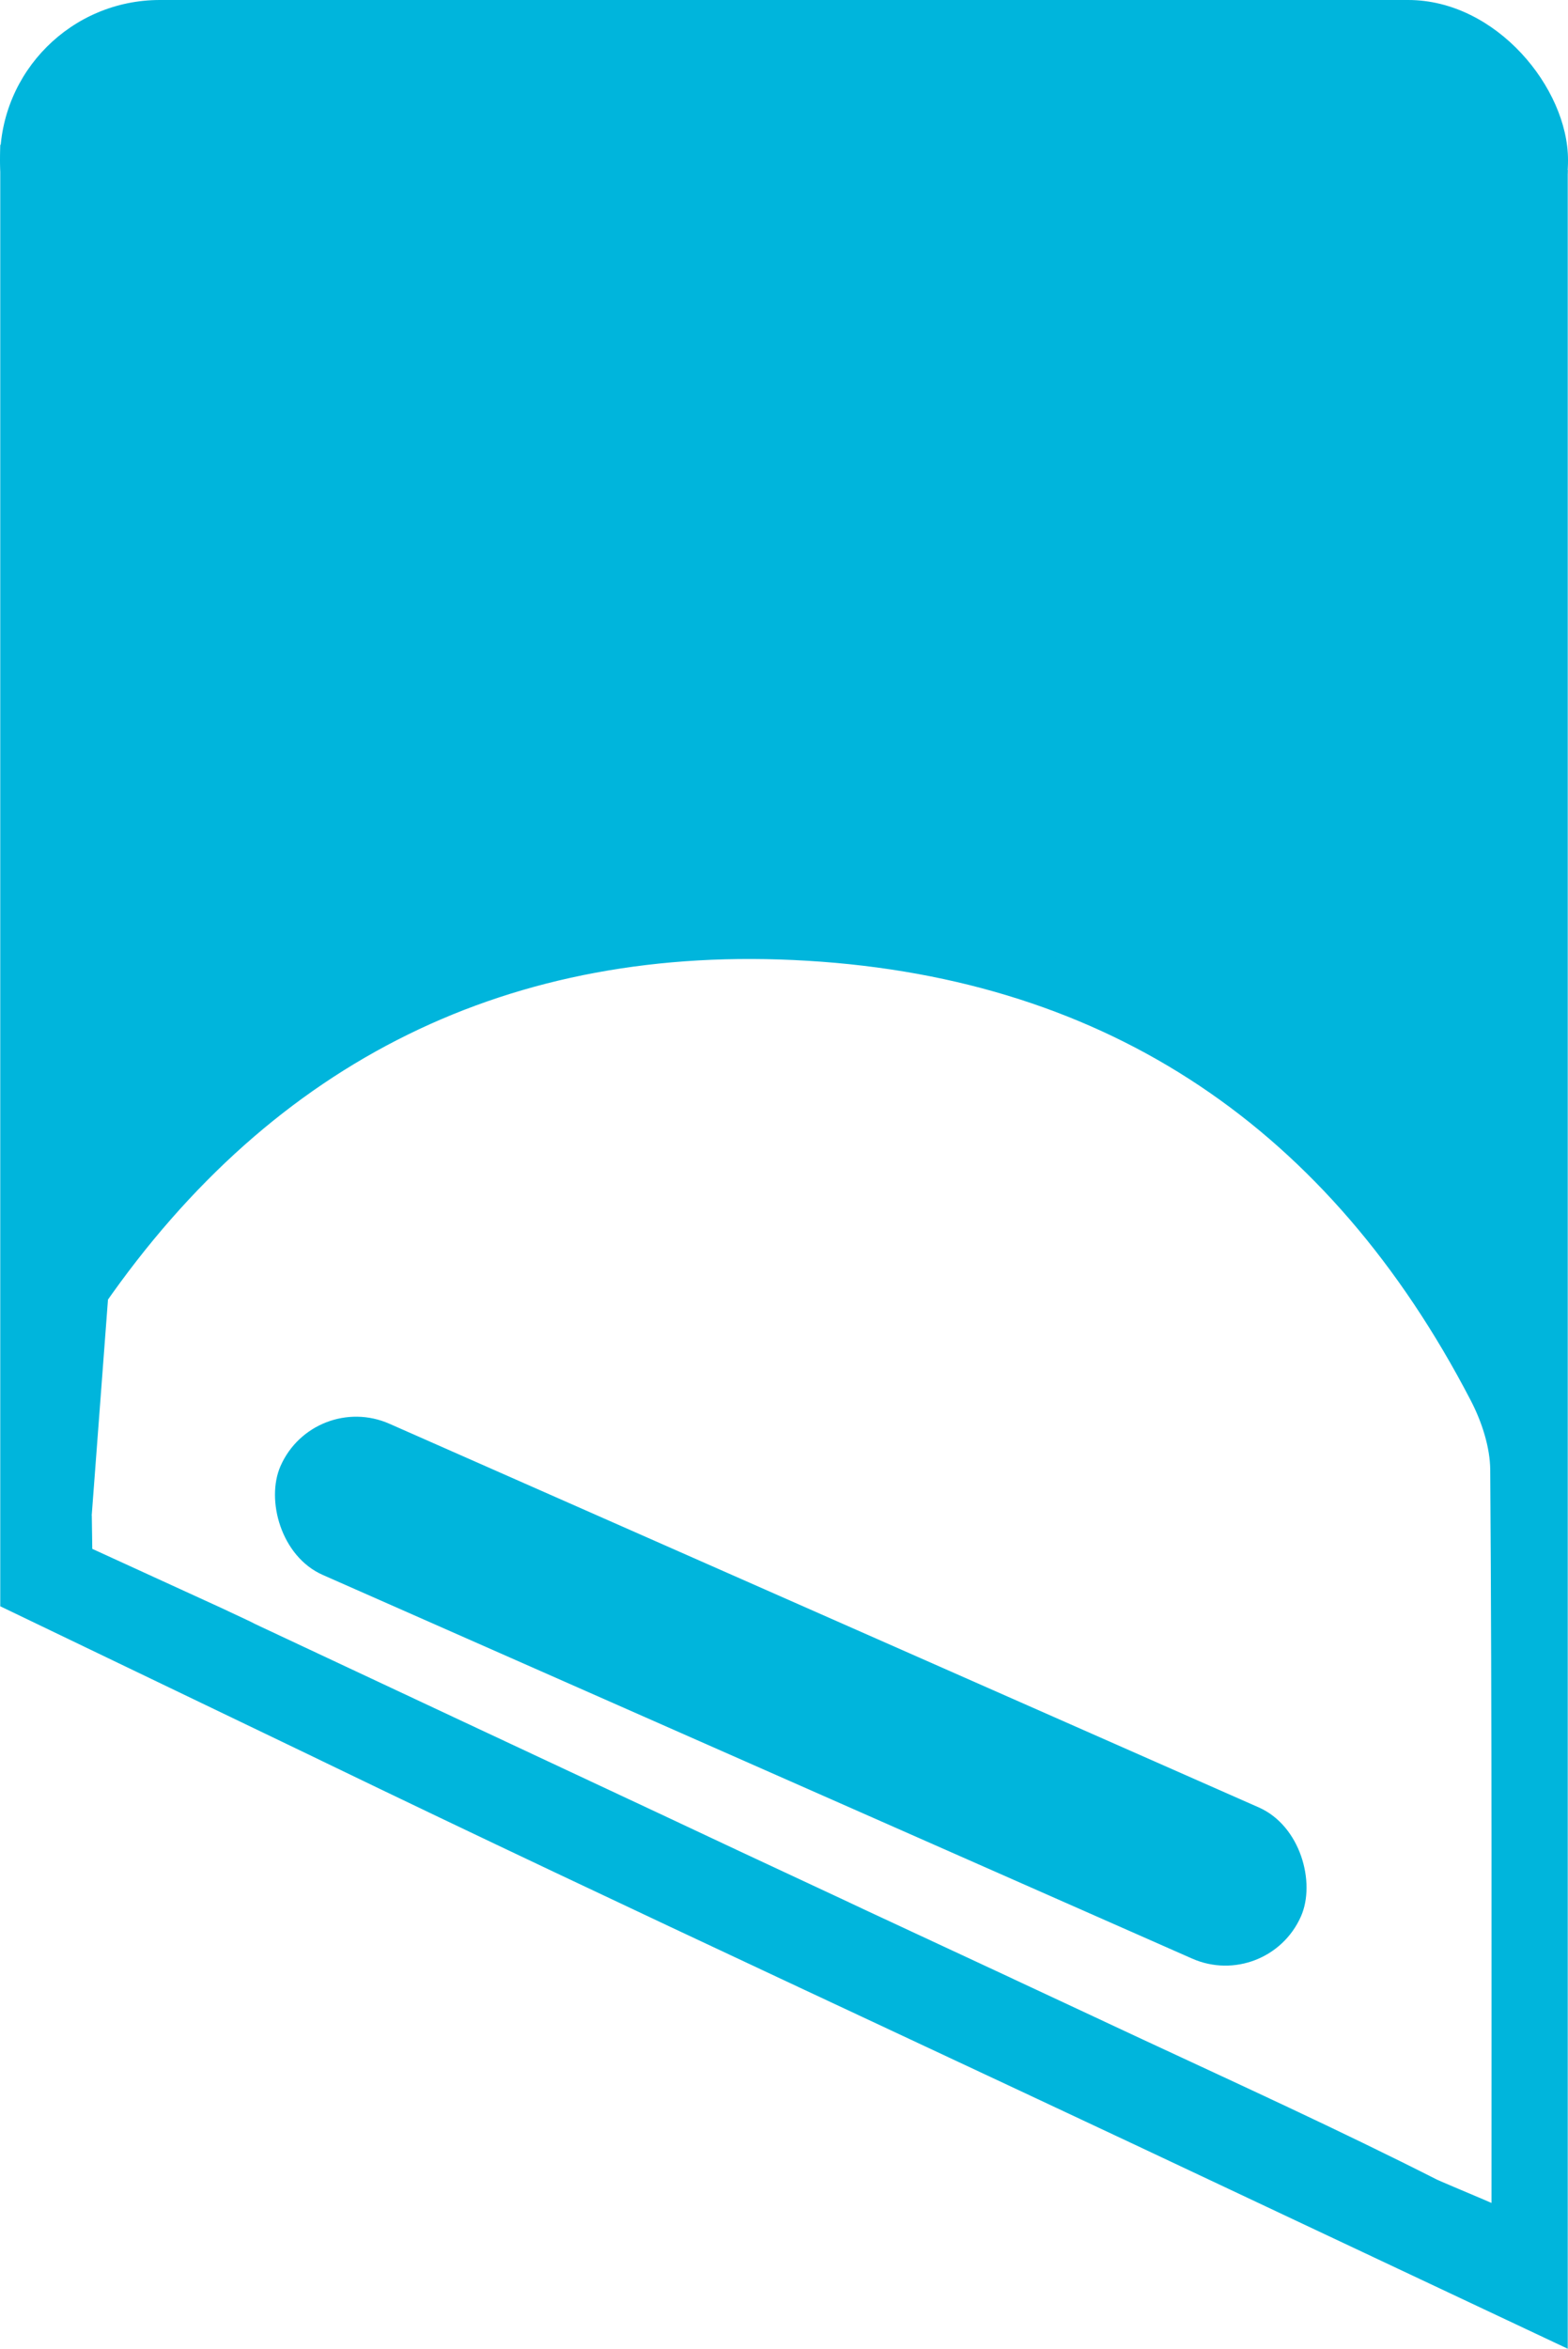 <svg xmlns="http://www.w3.org/2000/svg" id="Layer_1" viewBox="0 0 62.1 92.97"><defs><style>.cls-1{stroke:#00b5dc;stroke-miterlimit:10;stroke-width:2px}.cls-1,.cls-2{fill:#00b5dc}</style></defs><rect width="44.17" height="6.54" x="9.24" y="63.67" class="cls-2" rx="3.27" ry="3.27" transform="rotate(23.8 31.325 66.922)"/><path d="M61.1 6.73H1.01v56.22l7.7 3.7-.07-.06c12.16 5.96 24.47 11.63 36.72 17.39 5.06 2.38 10.12 4.77 15.73 7.41V6.73Zm-1.05 82.06c0-.15-3.23-1.44-3.62-1.64-3.83-1.94-7.73-3.72-11.62-5.53-1.93-.9-3.85-1.8-5.78-2.7-1.69-.79-3.38-1.57-5.07-2.36-.73-.34-1.46-.69-2.2-1.03-1.01-.47-2.01-.94-3.02-1.41-1.04-.49-2.09-.98-3.13-1.47-2.56-1.2-5.13-2.4-7.69-3.6-2.67-1.25-5.35-2.51-8.02-3.76-.15-.07-.3-.14-.45-.22-.38-.18-.75-.35-1.13-.53l-5.66-2.59v-.28l-.02-1.37s-.02-.03-.03-.04v-.02l.69-9.15c6.91-9.96 16.62-14.79 28.73-14.06 12.36.74 21.38 6.94 27.09 17.91.51.97.89 2.14.9 3.22.07 9.82.05 20.19.05 30.63Z" class="cls-1"/><rect width="62.1" height="12.67" x="0" y="0" class="cls-2" rx="6.33" ry="6.33"/></svg>